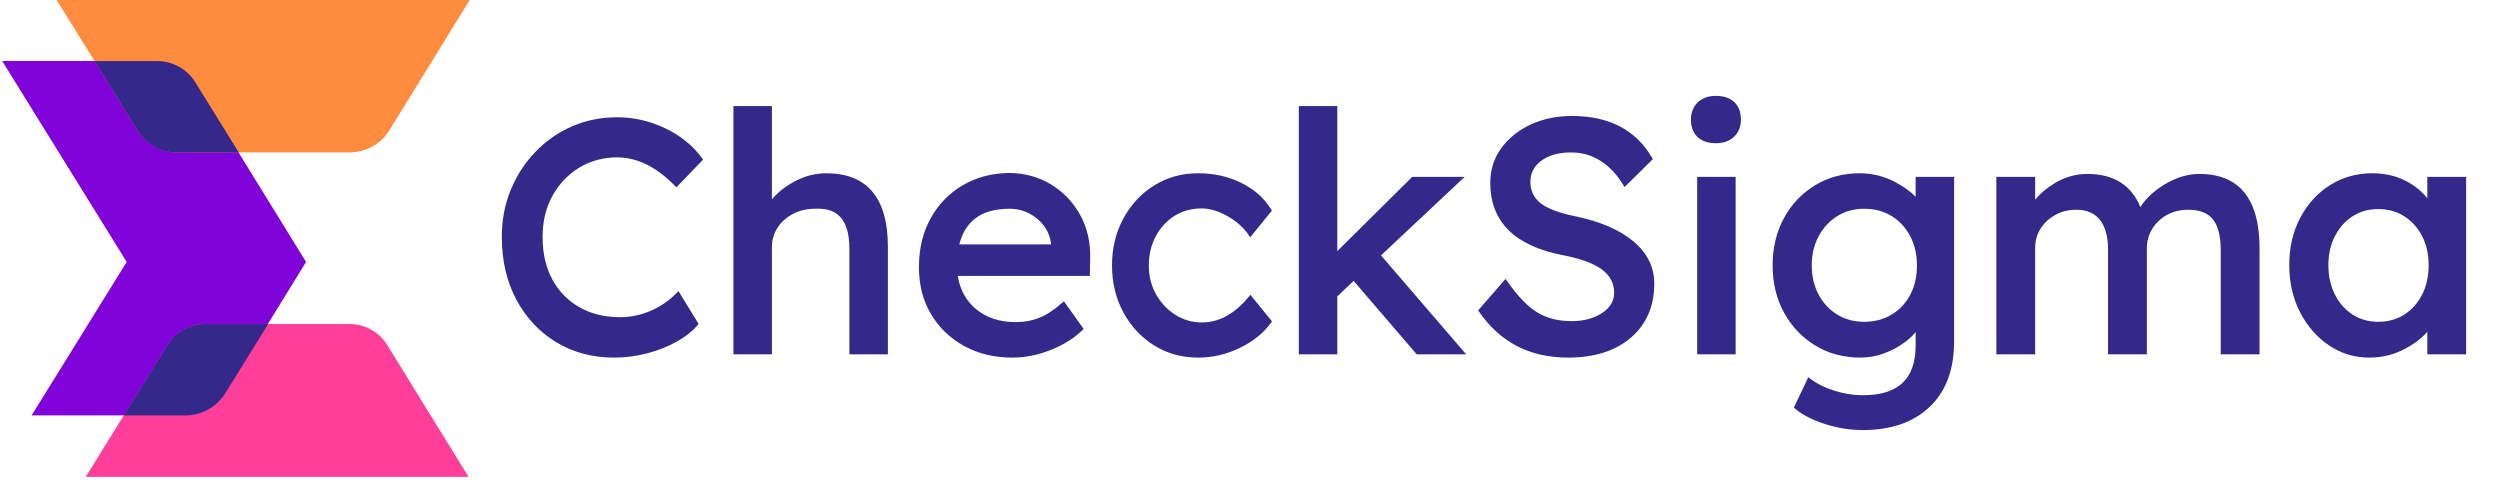 <?xml version="1.0" encoding="UTF-8" standalone="no"?>
<!DOCTYPE svg PUBLIC "-//W3C//DTD SVG 1.1//EN" "http://www.w3.org/Graphics/SVG/1.1/DTD/svg11.dtd">
<svg width="100%" height="100%" viewBox="0 0 1016 195" version="1.1" xmlns="http://www.w3.org/2000/svg" xmlns:xlink="http://www.w3.org/1999/xlink" xml:space="preserve" xmlns:serif="http://www.serif.com/" style="fill-rule:evenodd;clip-rule:evenodd;stroke-linejoin:round;stroke-miterlimit:2;">
    <g transform="matrix(1,0,0,1,0,-147)">
        <g transform="matrix(0.966,0,0,1,527.788,4810.39)">
            <rect id="CheckSigma-horizontal-logo" x="-546.223" y="-4663.39" width="1050.62" height="194.044" style="fill:none;"/>
            <clipPath id="_clip1">
                <rect id="CheckSigma-horizontal-logo1" serif:id="CheckSigma-horizontal-logo" x="-546.223" y="-4663.39" width="1050.62" height="194.044"/>
            </clipPath>
            <g clip-path="url(#_clip1)">
                <g transform="matrix(4.686,0,0,0.955,-1025.01,-6603.33)">
                    <g transform="matrix(0.221,0,0,1.047,102.174,1876.67)">
                        <path d="M249.343,293.083C240.507,293.083 232.653,290.982 225.775,286.792C218.897,282.601 213.497,276.818 209.58,269.438C205.677,262.085 203.717,253.6 203.717,243.977C203.717,237.159 204.924,230.819 207.333,224.955C209.743,219.091 213.085,213.931 217.358,209.476C221.637,205.015 226.6,201.555 232.245,199.097C237.89,196.638 243.991,195.406 250.548,195.406C255.194,195.406 259.727,196.112 264.146,197.525C268.564,198.937 272.572,200.896 276.171,203.401C279.787,205.919 282.738,208.783 285.027,211.987L285.471,212.609L274.647,223.884L273.983,223.204C266.513,215.56 258.713,211.702 250.548,211.702C244.923,211.702 239.816,213.084 235.229,215.853C230.638,218.625 227.001,222.439 224.315,227.29C221.621,232.157 220.281,237.72 220.281,243.977C220.281,250.677 221.597,256.466 224.251,261.339C226.889,266.181 230.563,269.944 235.275,272.624C240.007,275.316 245.501,276.653 251.753,276.653C256.087,276.653 260.248,275.786 264.235,274.052C268.227,272.317 271.699,269.931 274.65,266.893L275.475,266.044L283.672,279.402L283.239,279.91C281.123,282.394 278.253,284.653 274.62,286.676C271.03,288.676 267.031,290.245 262.623,291.381C258.219,292.516 253.793,293.083 249.343,293.083ZM297.814,190.855L313.441,190.855C313.441,190.855 313.441,228.772 313.441,228.772C315.653,226.139 318.472,223.845 321.904,221.895C326.288,219.403 330.835,218.161 335.543,218.161C343.895,218.161 350.143,220.708 354.319,225.72C358.446,230.672 360.556,238.088 360.556,247.993L360.556,291.745L344.929,291.745L344.929,248.929C344.929,242.073 343.327,237.333 339.945,234.774C337.721,233.091 334.748,232.381 331.041,232.582L331.017,232.583L330.992,232.583C327.669,232.583 324.666,233.281 321.982,234.687C319.32,236.081 317.225,237.959 315.704,240.325C314.193,242.676 313.441,245.322 313.441,248.26L313.441,291.745L297.814,291.745L297.814,190.855ZM411.168,293.083C403.772,293.083 397.222,291.501 391.516,288.351C385.79,285.191 381.303,280.861 378.051,275.365C374.803,269.875 373.171,263.563 373.171,256.425C373.171,248.849 374.754,242.21 377.904,236.505C381.064,230.779 385.417,226.291 390.959,223.039C396.491,219.793 402.82,218.118 409.964,218.027L409.977,218.027C416.216,218.119 421.836,219.683 426.836,222.711C431.838,225.739 435.785,229.868 438.676,235.099C441.562,240.322 442.922,246.321 442.739,253.1L442.585,259.888C442.585,259.888 388.941,259.888 388.941,259.888C389.854,265.488 392.301,269.969 396.299,273.321C400.559,276.893 405.966,278.661 412.506,278.661C415.867,278.661 418.991,278.103 421.878,276.983C424.785,275.855 427.925,273.807 431.31,270.857L432.075,270.189L440.082,281.43L439.517,281.981C436.134,285.272 431.841,287.951 426.631,290.007C421.431,292.06 416.276,293.083 411.168,293.083ZM426.843,247.072C426.582,244.326 425.661,241.869 424.078,239.701C422.467,237.497 420.432,235.76 417.973,234.488C415.515,233.217 412.845,232.583 409.963,232.583C404.175,232.583 399.548,233.863 396.097,236.479C392.917,238.888 390.753,242.426 389.573,247.072L426.843,247.072ZM486.659,293.083C479.963,293.083 473.978,291.427 468.703,288.124C463.438,284.828 459.27,280.342 456.202,274.665C453.142,269.002 451.607,262.655 451.607,255.622C451.607,248.589 453.142,242.242 456.202,236.579C459.27,230.902 463.438,226.416 468.703,223.12C473.978,219.817 479.963,218.161 486.659,218.161C493.055,218.161 498.88,219.467 504.134,222.071C509.432,224.697 513.458,228.274 516.222,232.789L516.562,233.345L507.744,244.174L507.049,243.159C504.982,240.145 502.114,237.609 498.454,235.543C494.818,233.489 491.335,232.449 487.998,232.449C483.898,232.449 480.245,233.447 477.042,235.454C473.83,237.467 471.285,240.231 469.4,243.743C467.507,247.272 466.565,251.232 466.565,255.622C466.565,260.004 467.548,263.935 469.524,267.415C471.499,270.893 474.116,273.664 477.38,275.725C480.622,277.772 484.206,278.795 488.132,278.795C495.107,278.795 501.414,275.31 507.098,268.421L507.812,267.555L516.593,278.339L516.187,278.91C513.249,283.041 509.055,286.446 503.593,289.109C498.154,291.759 492.509,293.083 486.659,293.083ZM527.5,190.855L543.127,190.855C543.127,190.855 543.127,249.8 543.127,249.8L573.551,219.633L594.859,219.633L560.88,251.54L595.477,291.745L575.38,291.745L549.768,261.907L543.127,268.198L543.127,291.745L527.5,291.745L527.5,190.855ZM636.839,293.083C621.343,293.083 609.314,286.879 600.746,274.483L600.339,273.894L611.486,261.09L612.161,262.054C616.441,268.169 620.532,272.418 624.463,274.777C628.345,277.106 632.963,278.259 638.311,278.259C643.197,278.259 647.336,277.159 650.722,274.931C653.951,272.805 655.595,270.083 655.595,266.732C655.595,262.923 653.969,259.802 650.74,257.36C647.342,254.79 641.976,252.833 634.656,251.439L634.654,251.439C615.008,247.583 605.267,237.724 605.267,222.026C605.267,216.735 606.756,212.049 609.726,207.966C612.67,203.918 616.645,200.717 621.659,198.371C626.638,196.041 632.233,194.871 638.445,194.871C653.545,194.871 664.372,200.533 670.962,211.79L671.323,212.407L659.816,223.763L659.21,222.774C656.614,218.534 653.527,215.284 649.936,213.034C646.379,210.806 642.415,209.695 638.044,209.695C633.095,209.695 629.079,210.802 626.007,213.063C623.049,215.24 621.563,218.091 621.563,221.624C621.563,225.166 622.898,228.031 625.575,230.213C628.395,232.513 633.245,234.325 640.103,235.714L640.106,235.715C650.097,237.804 657.855,241.182 663.396,245.814C669.07,250.558 671.891,256.287 671.891,262.984C671.891,272.202 668.717,279.524 662.402,284.963C656.141,290.357 647.626,293.083 636.839,293.083ZM696.938,205.947C693.715,205.947 691.237,205.08 689.479,203.42C687.703,201.742 686.782,199.386 686.782,196.326C686.782,193.465 687.711,191.152 689.536,189.376C691.346,187.615 693.807,186.706 696.938,186.706C700.16,186.706 702.638,187.573 704.396,189.233C706.172,190.91 707.093,193.267 707.093,196.326C707.093,199.188 706.164,201.501 704.339,203.277C702.529,205.038 700.068,205.947 696.938,205.947ZM689.325,219.633L704.952,219.633L704.952,291.745L689.325,291.745L689.325,219.633ZM756.635,322.53C751.545,322.53 746.478,321.736 741.434,320.145C736.352,318.543 732.259,316.452 729.146,313.888L728.591,313.431L734.474,301.047L735.377,301.739C737.977,303.733 741.208,305.331 745.065,306.544C748.943,307.764 752.8,308.376 756.635,308.376C763.798,308.376 769.185,306.729 772.767,303.34C776.332,299.968 778.067,294.893 778.067,288.148C778.067,288.148 778.067,282.698 778.067,282.699C776.956,284.074 775.598,285.376 773.991,286.603C771.468,288.53 768.624,290.091 765.459,291.284C762.274,292.484 759.021,293.083 755.698,293.083C748.826,293.083 742.711,291.451 737.351,288.198C731.993,284.947 727.756,280.506 724.642,274.873C721.536,269.255 719.976,262.839 719.976,255.622C719.976,248.407 721.513,241.993 724.573,236.376C727.642,230.741 731.858,226.299 737.217,223.046C742.58,219.792 748.605,218.161 755.296,218.161C760.355,218.161 765.092,219.311 769.508,221.611C772.994,223.427 775.845,225.449 778.067,227.669L778.067,219.633L793.694,219.633L793.694,286.541C793.694,297.988 790.364,306.835 783.771,313.108C777.19,319.369 768.152,322.53 756.635,322.53ZM757.17,278.527C761.363,278.527 765.087,277.55 768.338,275.581C771.584,273.617 774.104,270.925 775.897,267.508C777.706,264.064 778.603,260.1 778.603,255.622C778.603,251.144 777.684,247.16 775.832,243.672C773.994,240.209 771.474,237.493 768.267,235.526C765.06,233.559 761.36,232.583 757.17,232.583C753.07,232.583 749.417,233.581 746.215,235.588C743.005,237.599 740.482,240.34 738.642,243.806C736.791,247.292 735.871,251.232 735.871,255.622C735.871,260.012 736.791,263.952 738.642,267.438C740.48,270.901 743,273.618 746.207,275.584C749.412,277.55 753.068,278.527 757.17,278.527ZM810.861,219.633L826.621,219.633C826.621,219.633 826.621,228.877 826.622,228.876C828.727,226.337 831.384,224.102 834.597,222.174C838.762,219.675 843.159,218.428 847.786,218.428C858.49,218.428 865.678,222.927 869.372,231.894C870.689,229.789 872.418,227.827 874.564,226.008C877.268,223.717 880.247,221.884 883.501,220.509C886.787,219.12 890.097,218.428 893.429,218.428C899.925,218.428 905.113,220.081 909.01,223.332C914.799,228.162 917.773,236.587 917.773,248.662L917.773,291.745L902.012,291.745L902.012,249.465C902.012,243.755 900.977,239.544 898.804,236.86C896.686,234.243 893.364,232.985 888.878,232.985C884.047,232.985 880.017,234.5 876.796,237.551C873.595,240.583 871.997,244.332 871.997,248.796L871.997,291.745L856.236,291.745L856.236,249.197C856.236,243.92 855.147,239.866 852.891,237.058C850.695,234.323 847.513,232.985 843.369,232.985C840.231,232.985 837.389,233.68 834.845,235.079C832.309,236.474 830.299,238.332 828.82,240.656C827.351,242.965 826.621,245.59 826.621,248.528L826.621,291.745L810.861,291.745L810.861,219.633ZM962.362,293.083C956.374,293.083 950.916,291.424 945.987,288.108C941.088,284.811 937.169,280.327 934.239,274.649C931.319,268.992 929.853,262.606 929.853,255.488C929.853,248.277 931.343,241.866 934.31,236.252C937.289,230.615 941.325,226.195 946.412,222.987C951.51,219.772 957.228,218.161 963.567,218.161C969.001,218.161 973.813,219.342 978.004,221.691C981.235,223.502 983.878,225.712 985.936,228.315L985.936,219.633L1001.7,219.633L1001.7,291.745L985.936,291.745C985.936,291.745 985.936,282.614 985.936,282.615C983.626,285.219 980.667,287.492 977.051,289.427C972.5,291.864 967.603,293.083 962.362,293.083ZM965.976,278.527C969.982,278.527 973.522,277.554 976.59,275.593C979.665,273.628 982.076,270.913 983.827,267.454C985.595,263.961 986.472,259.972 986.472,255.488C986.472,251.095 985.595,247.173 983.829,243.727C982.078,240.31 979.666,237.616 976.59,235.651C973.522,233.69 969.982,232.717 965.976,232.717C962.06,232.717 958.59,233.69 955.568,235.648C952.533,237.613 950.143,240.308 948.391,243.727C946.625,247.173 945.748,251.095 945.748,255.488C945.748,259.972 946.625,263.961 948.393,267.454C950.145,270.915 952.534,273.631 955.568,275.596C958.59,277.554 962.06,278.527 965.976,278.527Z" style="fill:rgb(52,41,138);"/>
                    </g>
                    <g>
                        <g transform="matrix(2.796,0,0,14.972,-375.991,-236.39)">
                            <path d="M176.032,153.2C176.545,153.2 177.022,153.436 177.291,153.823C178.322,155.303 180.834,158.911 180.834,158.911C180.834,158.911 179.073,161.444 178.235,162.649C177.966,163.037 177.489,163.273 176.976,163.273L172.021,163.273L175.075,158.911L171.077,153.2L176.032,153.2Z" style="fill:rgb(128,3,218);"/>
                        </g>
                        <g transform="matrix(2.796,0,0,14.972,-453.465,-567.999)">
                            <path d="M213.761,187.168L201.469,187.168C201.469,187.168 203.262,184.607 204.095,183.418C204.353,183.049 204.809,182.825 205.299,182.825L209.944,182.825C210.435,182.825 210.892,183.05 211.15,183.421C211.979,184.611 213.761,187.168 213.761,187.168Z" style="fill:rgb(255,62,154);"/>
                        </g>
                        <g transform="matrix(3.159,0,0,14.972,-236.041,1508.01)">
                            <path d="M110.573,46.762C110.573,46.762 111.341,45.523 111.816,44.757C112.044,44.389 112.445,44.166 112.877,44.166L114.676,44.166C114.676,44.166 113.936,45.36 113.46,46.128C113.216,46.522 112.785,46.762 112.322,46.762L110.573,46.762Z" style="fill:rgb(52,41,138);"/>
                        </g>
                        <g transform="matrix(2.796,1.62282e-15,3.86878e-16,-14.972,-456.098,4833.46)">
                            <path d="M214.748,187.168L201.469,187.168C201.469,187.168 203.229,184.656 204.071,183.453C204.344,183.062 204.826,182.825 205.345,182.825L210.885,182.825C211.405,182.825 211.888,183.063 212.161,183.455C213,184.659 214.748,187.168 214.748,187.168Z" style="fill:rgb(255,139,62);"/>
                        </g>
                        <g transform="matrix(3.159,0,0,14.972,-236.041,1508.01)">
                            <path d="M109.74,36.69L111.52,36.69C111.962,36.69 112.373,36.918 112.606,37.294C113.082,38.062 113.84,39.286 113.84,39.286L112.058,39.286C111.617,39.286 111.207,39.058 110.975,38.683C110.499,37.916 109.74,36.69 109.74,36.69Z" style="fill:rgb(52,41,138);"/>
                        </g>
                    </g>
                </g>
            </g>
        </g>
    </g>
</svg>
